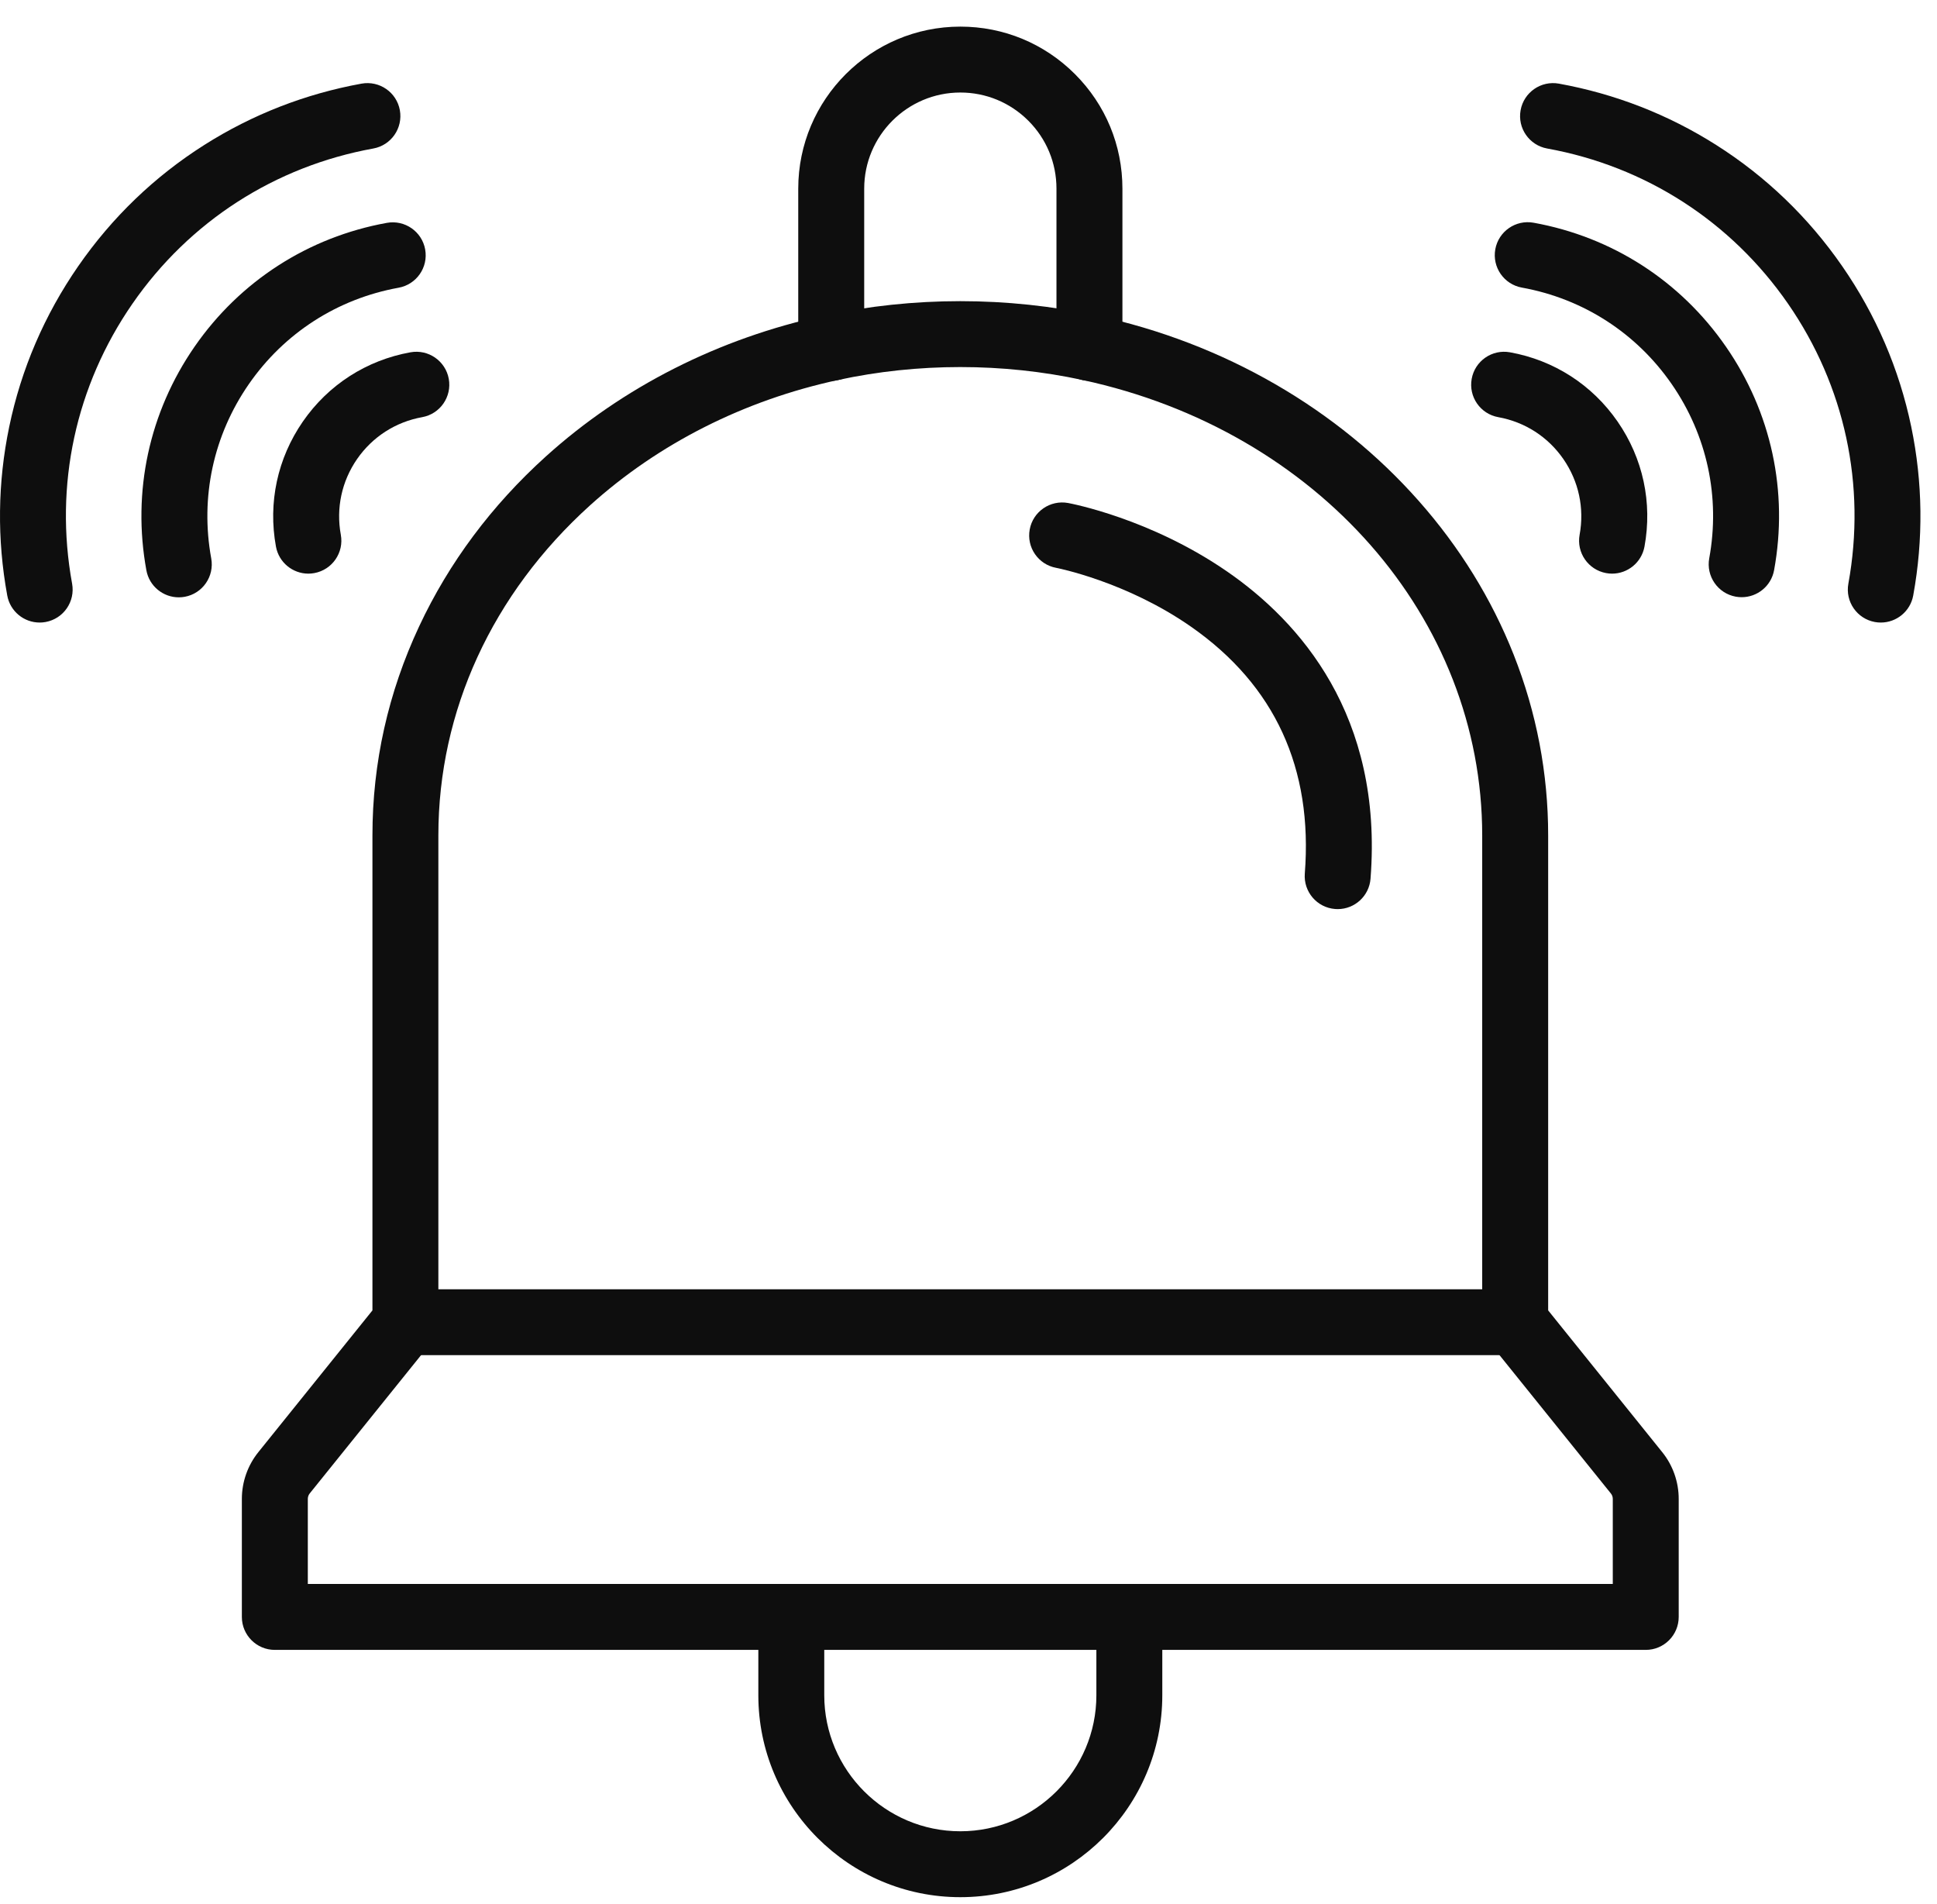 <svg width="58" height="57" viewBox="0 0 58 57" fill="none" xmlns="http://www.w3.org/2000/svg">
<path d="M49.279 49.395H8.229C7.684 49.395 7.242 48.953 7.242 48.408V44.874C7.242 44.366 7.418 43.868 7.737 43.473L11.152 39.231V25.011C11.152 22.84 11.623 20.733 12.551 18.751C13.444 16.844 14.72 15.133 16.344 13.666C18.65 11.583 21.532 10.124 24.68 9.446C26.007 9.161 27.377 9.016 28.754 9.016C30.131 9.016 31.502 9.161 32.828 9.446C34.732 9.856 36.536 10.549 38.191 11.505C39.822 12.448 41.263 13.62 42.476 14.99C43.705 16.378 44.663 17.929 45.324 19.599C46.009 21.332 46.357 23.153 46.357 25.011V39.231L49.772 43.474C50.091 43.868 50.266 44.366 50.266 44.874V48.408C50.266 48.953 49.824 49.395 49.279 49.395ZM9.217 47.421H48.292V44.874C48.292 44.815 48.272 44.757 48.235 44.712L44.6 40.198C44.459 40.022 44.382 39.804 44.382 39.579V25.011C44.382 18.5 39.46 12.893 32.413 11.376C31.222 11.119 29.991 10.989 28.754 10.989C27.517 10.989 26.286 11.119 25.096 11.376C22.286 11.981 19.717 13.279 17.667 15.13C14.739 17.776 13.126 21.285 13.126 25.011V39.579C13.126 39.804 13.049 40.022 12.908 40.198L9.274 44.711C9.237 44.757 9.217 44.815 9.217 44.874L9.217 47.421Z" fill="#0E0E0E"/>
<path d="M28.755 56.798C25.42 56.798 22.707 54.086 22.707 50.753V48.413C22.707 47.868 23.149 47.426 23.694 47.426C24.239 47.426 24.681 47.868 24.681 48.413V50.753C24.681 52.998 26.509 54.825 28.755 54.825C31.001 54.825 32.829 52.998 32.829 50.753V48.413C32.829 47.868 33.271 47.426 33.816 47.426C34.361 47.426 34.803 47.868 34.803 48.413V50.753C34.803 54.086 32.09 56.798 28.755 56.798Z" fill="#0E0E0E"/>
<path d="M32.621 11.401C32.076 11.401 31.634 10.959 31.634 10.414V5.648C31.634 4.879 31.335 4.157 30.791 3.613C30.247 3.07 29.524 2.77 28.756 2.77C27.168 2.77 25.877 4.061 25.877 5.648V10.414C25.877 10.959 25.435 11.401 24.89 11.401C24.344 11.401 23.902 10.959 23.902 10.414V5.648C23.902 2.973 26.079 0.797 28.756 0.797C30.052 0.797 31.27 1.301 32.187 2.218C33.104 3.134 33.609 4.352 33.609 5.648V10.414C33.609 10.959 33.167 11.401 32.621 11.401Z" fill="#0E0E0E"/>
<path d="M40.055 27.217C40.029 27.217 40.004 27.216 39.977 27.214C39.434 27.172 39.028 26.697 39.07 26.153C39.316 23.001 38.173 20.517 35.671 18.768C33.724 17.407 31.645 17.004 31.624 17C31.088 16.901 30.734 16.387 30.833 15.851C30.931 15.315 31.447 14.961 31.983 15.059C32.083 15.078 34.447 15.526 36.741 17.108C38.912 18.605 41.42 21.417 41.038 26.307C40.998 26.824 40.566 27.217 40.055 27.217Z" fill="#0E0E0E"/>
<path d="M48.271 17.174C48.212 17.174 48.152 17.168 48.091 17.157C47.555 17.058 47.2 16.544 47.299 16.008C47.445 15.213 47.272 14.408 46.812 13.743C46.352 13.078 45.66 12.633 44.863 12.489C44.327 12.393 43.97 11.88 44.067 11.343C44.163 10.807 44.676 10.45 45.213 10.547C46.53 10.784 47.674 11.52 48.435 12.62C49.197 13.72 49.483 15.05 49.241 16.365C49.153 16.841 48.738 17.174 48.271 17.174Z" fill="#0E0E0E"/>
<path d="M52.152 17.879C52.093 17.879 52.033 17.874 51.973 17.863C51.437 17.765 51.082 17.251 51.18 16.715C51.515 14.883 51.116 13.031 50.056 11.499C48.996 9.968 47.402 8.942 45.569 8.61C45.033 8.513 44.677 8 44.774 7.463C44.871 6.927 45.385 6.571 45.921 6.668C48.274 7.094 50.319 8.411 51.679 10.377C53.04 12.342 53.552 14.719 53.122 17.07C53.035 17.546 52.62 17.879 52.152 17.879Z" fill="#0E0E0E"/>
<path d="M56.318 18.638C56.259 18.638 56.199 18.633 56.139 18.622C55.603 18.524 55.248 18.01 55.346 17.474C55.883 14.529 55.241 11.553 53.538 9.091C51.834 6.63 49.273 4.98 46.327 4.446C45.79 4.349 45.434 3.835 45.532 3.299C45.629 2.763 46.143 2.407 46.679 2.504C48.364 2.81 49.948 3.427 51.388 4.34C52.879 5.285 54.148 6.505 55.161 7.968C56.174 9.431 56.869 11.049 57.229 12.777C57.575 14.445 57.595 16.145 57.288 17.828C57.201 18.305 56.785 18.638 56.318 18.638Z" fill="#0E0E0E"/>
<path d="M9.233 17.174C8.766 17.174 8.351 16.841 8.263 16.365C8.022 15.05 8.308 13.72 9.069 12.62C9.83 11.52 10.974 10.784 12.291 10.547C12.828 10.45 13.341 10.807 13.438 11.343C13.534 11.88 13.178 12.393 12.641 12.489C11.845 12.633 11.153 13.078 10.692 13.743C10.232 14.408 10.059 15.213 10.205 16.008C10.304 16.544 9.949 17.058 9.413 17.157C9.353 17.168 9.292 17.174 9.233 17.174Z" fill="#0E0E0E"/>
<path d="M5.353 17.883C4.885 17.883 4.47 17.55 4.383 17.074C3.953 14.723 4.465 12.346 5.825 10.38C7.186 8.415 9.231 7.098 11.584 6.672C12.12 6.575 12.634 6.931 12.731 7.467C12.828 8.004 12.472 8.517 11.935 8.614C10.102 8.946 8.509 9.972 7.449 11.503C6.389 13.035 5.99 14.887 6.325 16.719C6.423 17.255 6.068 17.769 5.532 17.867C5.471 17.878 5.412 17.883 5.353 17.883Z" fill="#0E0E0E"/>
<path d="M1.187 18.638C0.719 18.638 0.304 18.305 0.217 17.828C-0.091 16.145 -0.071 14.445 0.276 12.777C0.635 11.049 1.331 9.431 2.343 7.968C3.356 6.506 4.626 5.285 6.117 4.34C7.557 3.427 9.141 2.81 10.825 2.504C11.362 2.407 11.876 2.763 11.973 3.299C12.07 3.835 11.714 4.349 11.178 4.446C8.232 4.98 5.671 6.63 3.967 9.091C2.263 11.553 1.621 14.53 2.159 17.474C2.257 18.01 1.902 18.524 1.365 18.622C1.305 18.633 1.246 18.638 1.187 18.638Z" fill="#0E0E0E"/>
<path d="M45.366 40.571H12.136C11.59 40.571 11.148 40.129 11.148 39.584C11.148 39.039 11.59 38.598 12.136 38.598H45.366C45.911 38.598 46.353 39.039 46.353 39.584C46.353 40.129 45.911 40.571 45.366 40.571Z" fill="#0E0E0E"/>
</svg>
